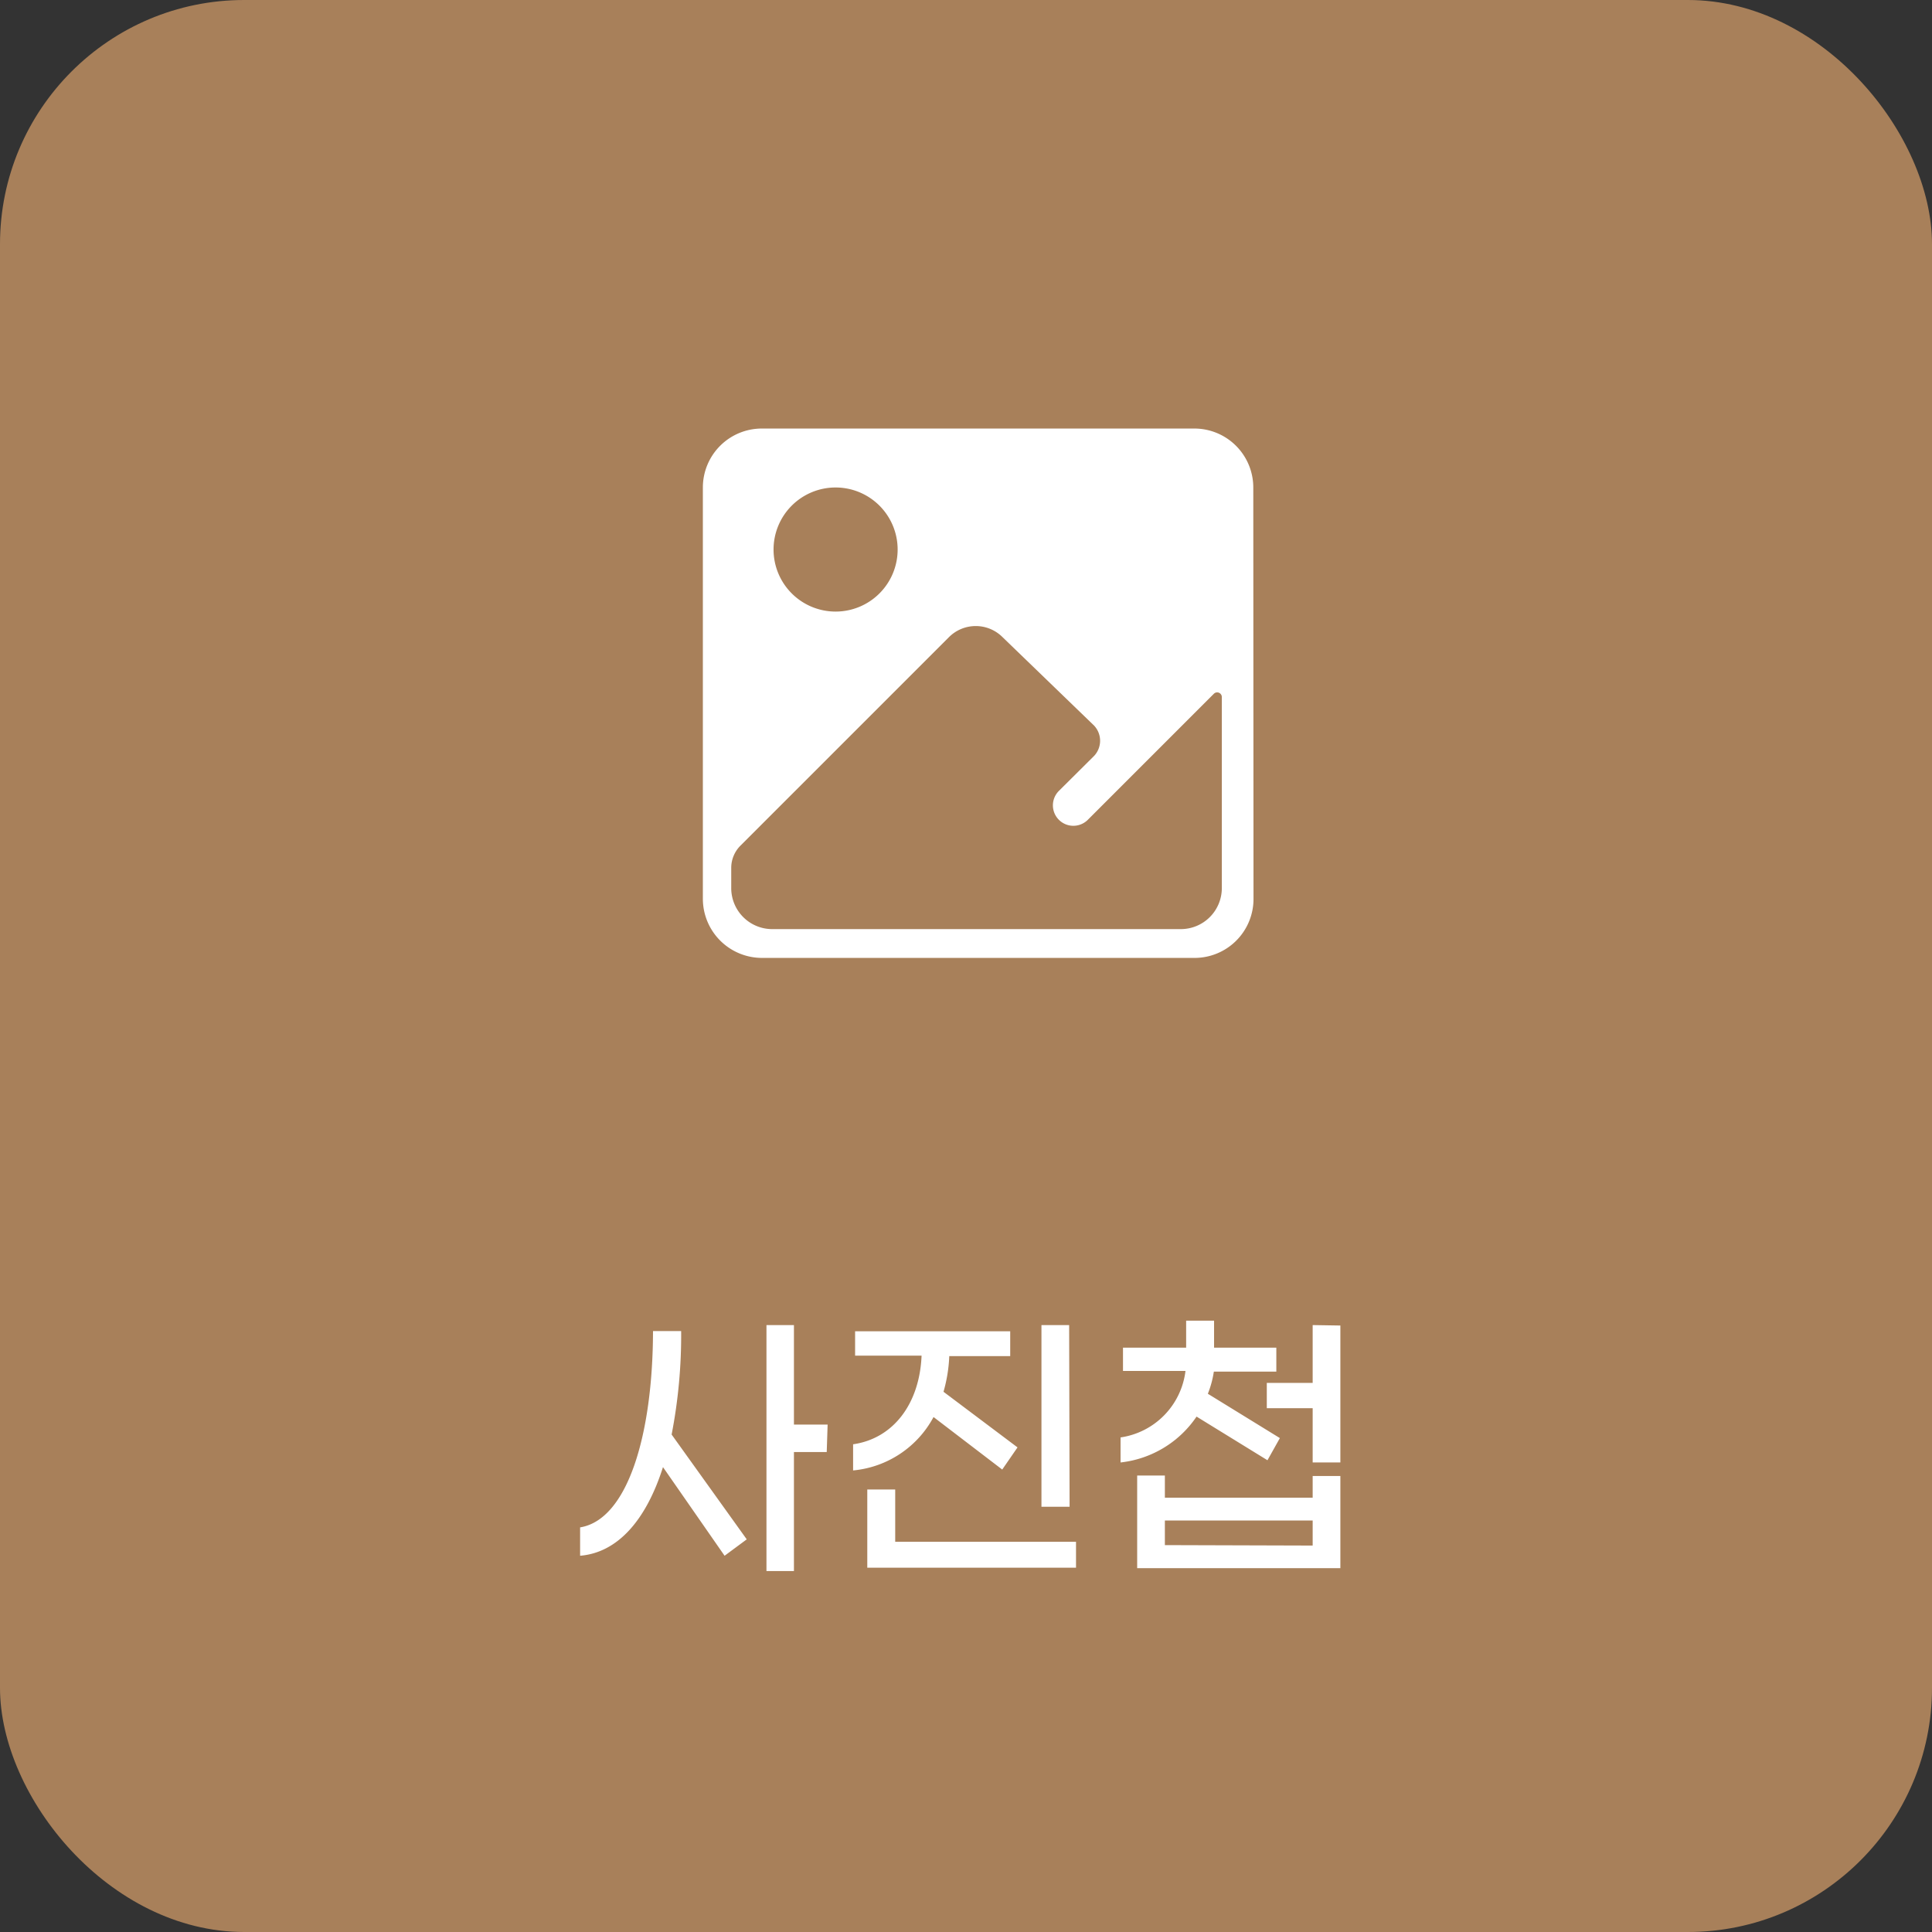 <svg xmlns="http://www.w3.org/2000/svg" viewBox="0 0 87.19 87.19"><rect x="0" y="0" width="87.19" height="87.19" fill="#333333" stroke="none"/><defs><style>.cls-1{fill:#a8805a;}.cls-2{fill:#fff;}</style></defs><g id="레이어_2" data-name="레이어 2"><g id="Layer_1" data-name="Layer 1"><rect class="cls-1" width="87.19" height="87.19" rx="11.02"/><path class="cls-2" d="M30.31,64.74l3.39,4.73-1,.74-2.78-4c-.77,2.42-2.06,3.86-3.74,4V68.93c2.15-.35,3.28-4.19,3.29-8.86l1.27,0A23.51,23.51,0,0,1,30.31,64.74Zm7,.79H35.83V70.9H34.59V59.8h1.24v4.49h1.52Z"/><path class="cls-2" d="M38.5,66.36V65.18c1.81-.26,3-1.82,3.09-4h-3V60.08h7V61.2H42.84a6.78,6.78,0,0,1-.26,1.61l3.34,2.51-.69,1-3.1-2.37A4.6,4.6,0,0,1,38.5,66.36Zm10.06,3.22v1.17H39.14V67.22H40.4v2.36ZM48.27,68H47V59.8h1.25Z"/><path class="cls-2" d="M50.57,66V64.87a3.45,3.45,0,0,0,2.93-3H50.68V60.82h2.85V59.6h1.26v1.22H57.6V61.9H54.78a4.54,4.54,0,0,1-.27,1l3.25,2-.56,1L54,63.93A4.77,4.77,0,0,1,50.57,66Zm8.67.61h1.25v4.16H51.32V66.59h1.25v1h6.67Zm0,3.14V68.62H52.57v1.11Zm1.25-9.93V66H59.24V63.55H57.17V62.41h2.07V59.8Z"/><path class="cls-2" d="M56.56,22a2.66,2.66,0,0,0-2.68-2.66H34.4a2.66,2.66,0,0,0-2.68,2.66V40.57a2.67,2.67,0,0,0,2.68,2.66H53.89a2.66,2.66,0,0,0,2.68-2.66ZM37.71,22a2.8,2.8,0,1,1-2.8,2.8A2.8,2.8,0,0,1,37.71,22ZM55.14,40.08a1.85,1.85,0,0,1-1.85,1.85H34.88A1.85,1.85,0,0,1,33,40.08v-.93a1.42,1.42,0,0,1,.43-1l9.4-9.4a1.71,1.71,0,0,1,2.41,0l4.14,4a1,1,0,0,1,0,1.36l-1.59,1.58A.89.89,0,0,0,49.09,37l5.69-5.69a.21.21,0,0,1,.36.14Z"/></g></g></svg>